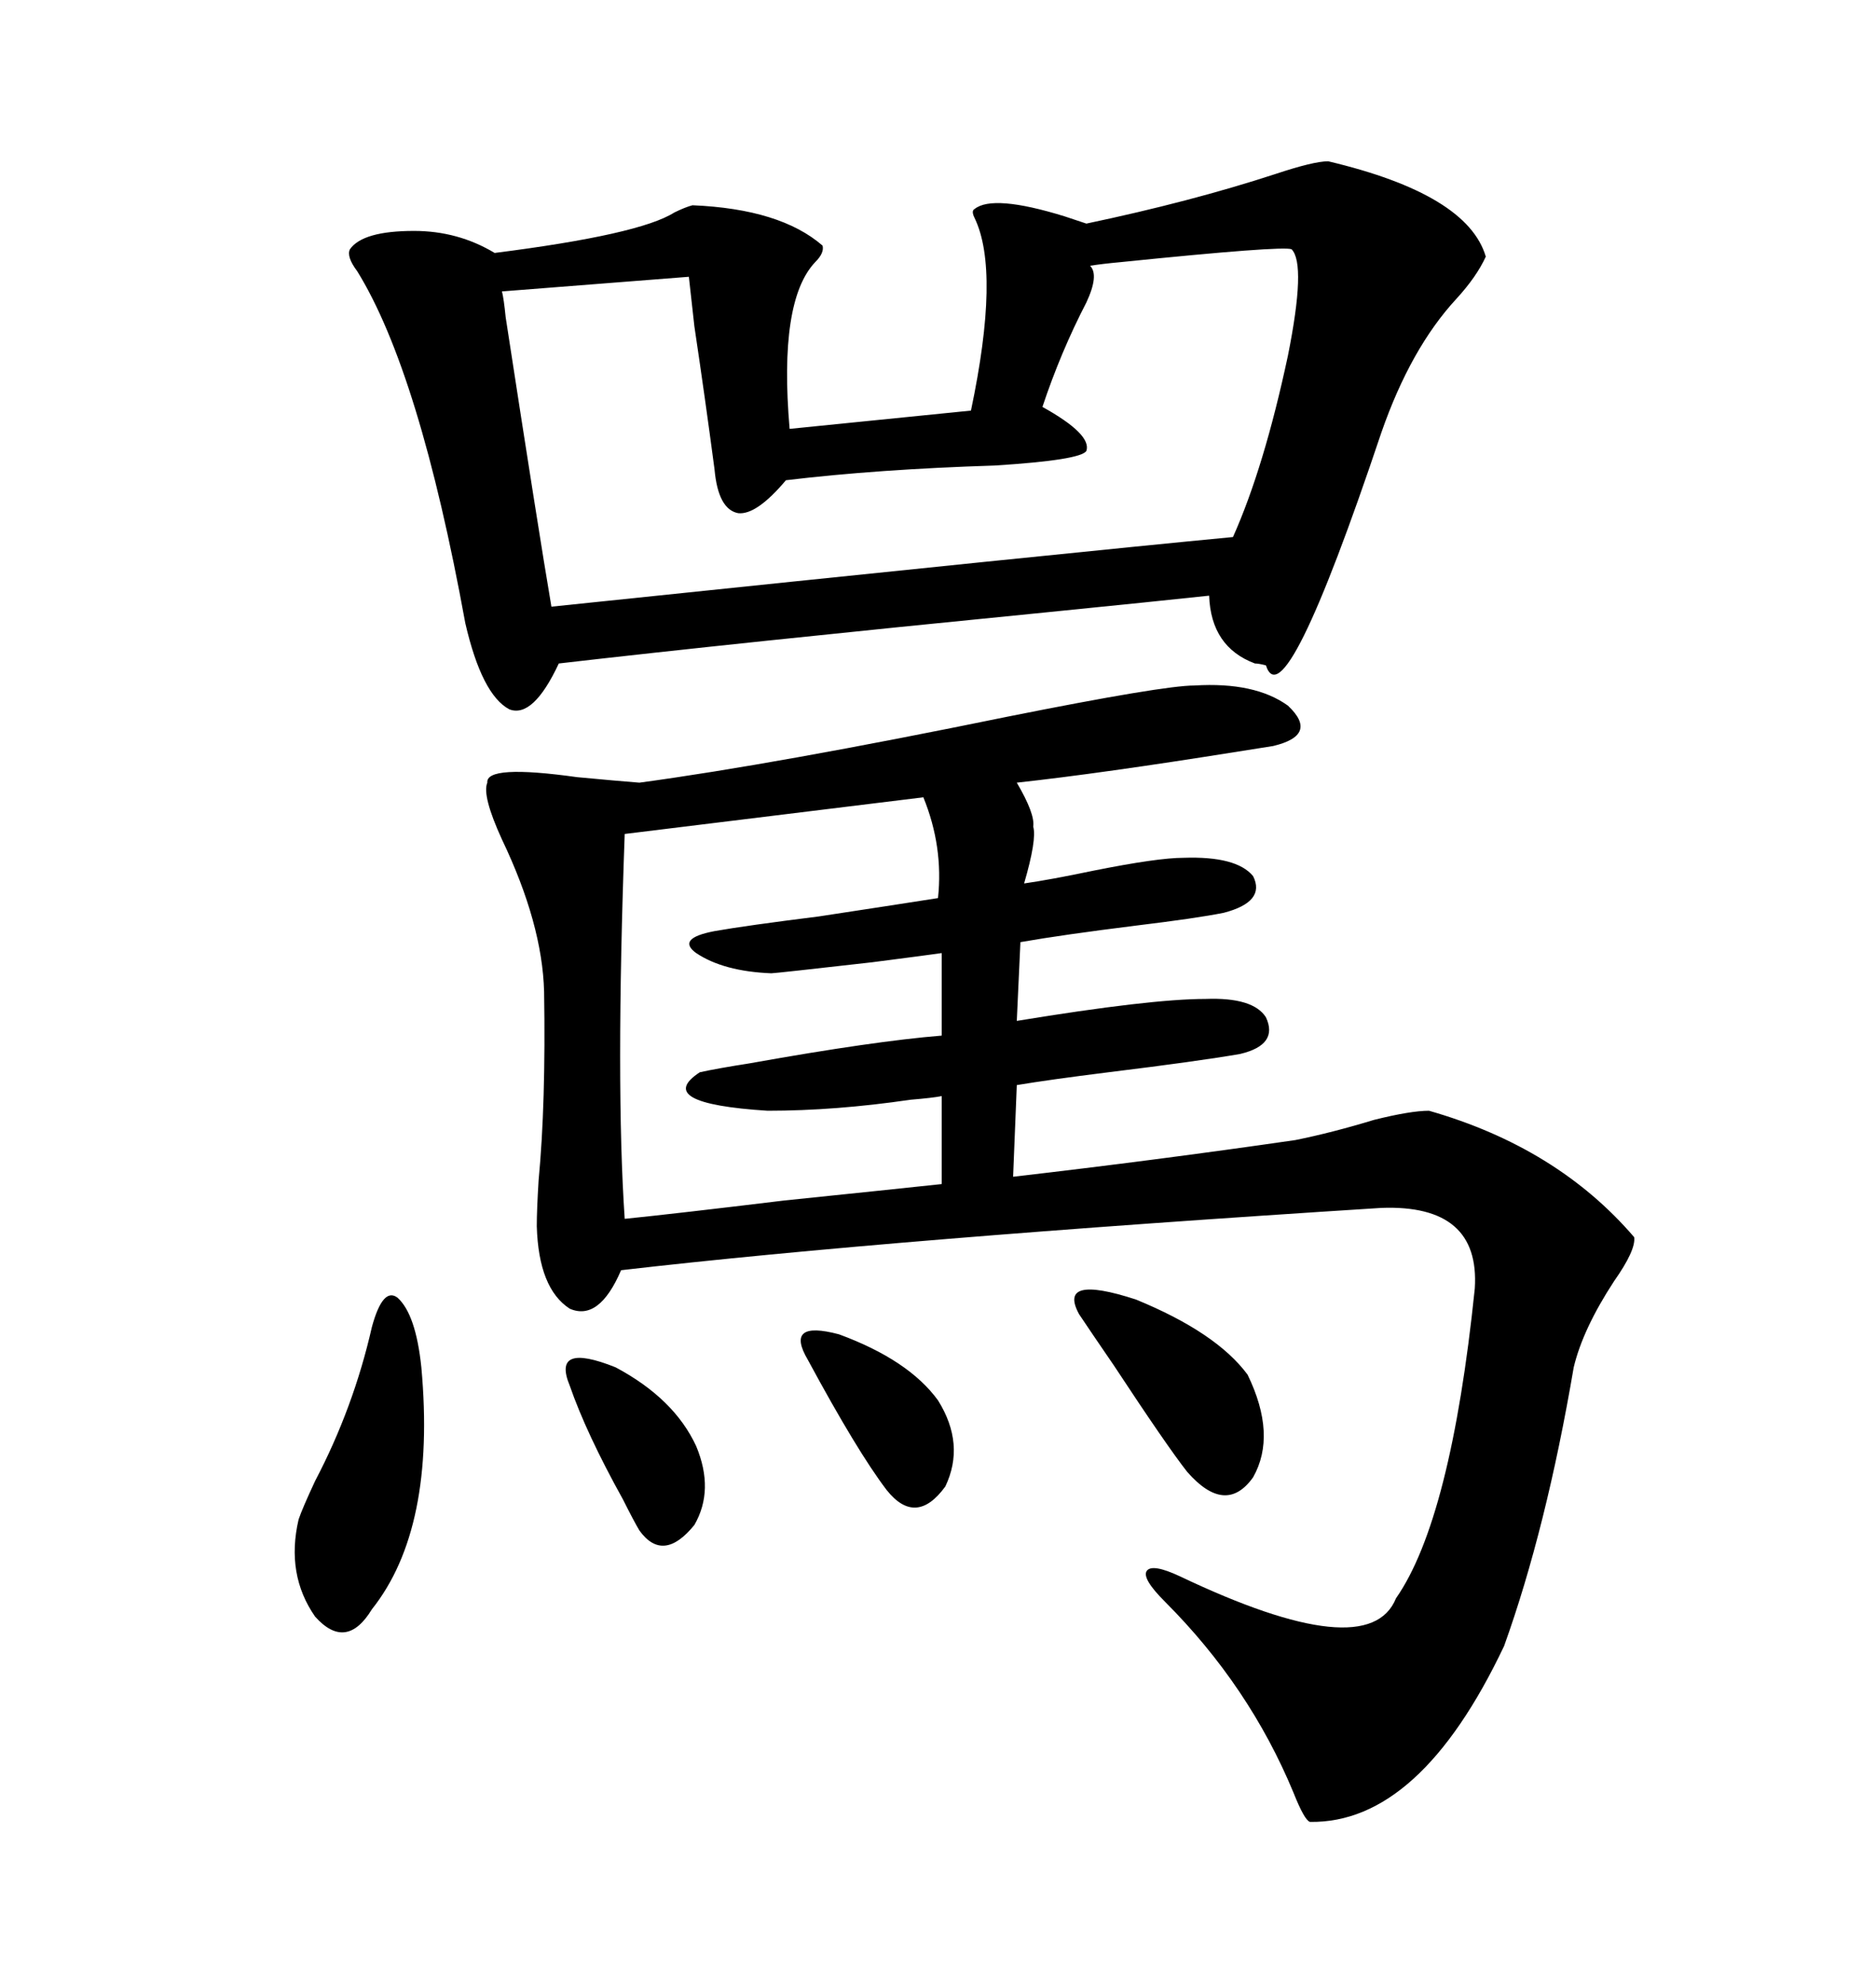 <svg xmlns="http://www.w3.org/2000/svg" xmlns:xlink="http://www.w3.org/1999/xlink" width="300" height="317.285"><path d="M191.02 109.57L191.02 109.57Q200.68 108.98 205.96 112.79L205.96 112.79Q210.94 117.48 203.61 119.24L203.61 119.24Q201.86 119.53 198.05 120.12L198.05 120.12Q176.07 123.63 162.60 125.10L162.60 125.10Q165.53 130.08 165.23 132.13L165.23 132.13Q165.82 134.18 163.77 141.21L163.77 141.21Q167.87 140.63 174.90 139.16L174.90 139.16Q185.16 137.11 189.26 137.11L189.26 137.11Q197.75 136.82 200.39 140.04L200.39 140.04Q202.44 144.14 195.70 145.90L195.70 145.90Q191.31 146.78 181.64 147.95L181.64 147.95Q169.92 149.41 163.18 150.59L163.18 150.59L162.60 163.18Q183.98 159.67 192.77 159.67L192.77 159.67Q200.39 159.38 202.44 162.60L202.44 162.60Q204.49 166.99 198.34 168.46L198.34 168.46Q191.60 169.63 177.25 171.39L177.25 171.39Q167.87 172.56 162.60 173.44L162.60 173.44L162.01 188.09Q184.86 185.45 207.13 182.23L207.13 182.23Q212.99 181.05 219.73 179.00L219.73 179.00Q225.59 177.54 228.52 177.54L228.52 177.54Q249.02 183.40 261.33 197.75L261.33 197.75Q261.62 199.80 258.11 204.79L258.11 204.79Q253.13 212.40 251.66 218.55L251.66 218.55Q247.27 244.34 240.53 263.09L240.53 263.09Q227.05 291.50 209.47 291.21L209.47 291.21Q208.59 290.92 206.84 286.52L206.84 286.52Q199.80 269.53 186.33 256.05L186.33 256.05Q182.52 252.25 183.40 251.07L183.40 251.07Q184.28 249.90 188.67 251.95L188.67 251.95Q218.85 266.31 223.24 255.47L223.24 255.47Q232.03 242.87 235.84 205.96L235.84 205.96Q236.72 192.48 220.90 193.07L220.90 193.07Q142.38 198.05 99.32 203.03L99.32 203.03Q95.80 211.23 91.11 209.18L91.11 209.18Q86.13 205.96 85.84 196.00L85.84 196.00Q85.84 193.36 86.13 188.67L86.13 188.67Q87.30 176.37 87.01 158.50L87.01 158.50Q86.72 147.66 80.27 134.18L80.27 134.18Q77.05 127.15 77.93 125.10L77.93 125.10Q77.64 122.17 92.29 124.22L92.29 124.22Q98.44 124.80 102.25 125.10L102.25 125.10Q123.93 122.17 161.13 114.55L161.13 114.55Q186.04 109.57 191.02 109.57ZM212.40 25.78L212.40 25.78Q234.67 31.05 237.60 41.02L237.60 41.02Q236.13 44.24 232.91 47.75L232.91 47.75Q225.59 55.66 220.90 69.14L220.90 69.14Q205.37 115.43 202.44 106.35L202.44 106.35Q201.27 106.05 200.68 106.05L200.68 106.05Q193.65 103.42 193.36 95.21L193.36 95.21Q185.16 96.09 167.58 97.85L167.58 97.85Q117.19 102.83 89.36 106.05L89.36 106.05Q85.25 114.84 81.45 113.38L81.45 113.38Q77.05 111.04 74.41 99.61L74.41 99.61Q67.09 59.47 57.13 43.36L57.13 43.36Q55.37 41.02 55.96 39.84L55.96 39.84Q58.01 36.91 66.21 36.91L66.21 36.91Q73.24 36.91 79.10 40.43L79.10 40.43Q102.25 37.50 107.81 33.98L107.81 33.98Q109.57 33.11 110.74 32.81L110.74 32.81Q124.80 33.40 131.54 39.26L131.54 39.26Q131.84 40.43 130.37 41.89L130.37 41.89Q124.51 48.05 126.27 68.55L126.27 68.55L155.27 65.63Q159.96 43.36 155.86 34.86L155.86 34.86Q155.27 33.69 155.86 33.40L155.86 33.40Q158.79 31.05 170.21 34.57L170.21 34.57Q172.85 35.45 173.73 35.74L173.73 35.74Q190.43 32.23 203.91 27.83L203.91 27.83Q210.06 25.78 212.40 25.78ZM88.18 96.97L88.18 96.97Q172.56 88.18 197.17 85.84L197.17 85.84Q202.15 74.71 205.96 56.84L205.96 56.84Q208.89 42.19 206.54 39.84L206.54 39.84Q205.08 39.26 179.30 41.89L179.30 41.89Q176.07 42.19 174.32 42.48L174.32 42.48Q175.78 43.95 173.73 48.34L173.73 48.34Q169.63 56.25 166.70 65.04L166.70 65.04Q174.61 69.43 173.73 72.07L173.73 72.07Q172.85 73.54 159.08 74.41L159.08 74.41Q140.33 75 125.68 76.76L125.68 76.76Q121.00 82.32 118.07 82.03L118.07 82.03Q114.84 81.45 114.26 75L114.26 75Q112.79 63.87 111.04 52.15L111.04 52.15Q110.45 46.88 110.16 44.24L110.16 44.24L80.27 46.58Q80.57 47.75 80.86 50.68L80.86 50.68Q86.13 84.96 88.18 96.97ZM99.90 194.82L99.90 194.82Q108.40 193.95 125.39 191.89L125.39 191.89Q142.38 190.14 150.59 189.26L150.59 189.26L150.59 175.20Q149.12 175.49 145.61 175.78L145.61 175.78Q133.59 177.54 122.75 177.54L122.75 177.54Q104.30 176.37 111.91 171.39L111.91 171.39Q114.55 170.80 120.12 169.92L120.12 169.92Q139.75 166.41 150.59 165.53L150.59 165.53L150.59 152.34Q148.54 152.64 139.45 153.81L139.45 153.81Q123.93 155.57 123.34 155.57L123.34 155.57Q115.72 155.27 111.33 152.34L111.33 152.34Q108.11 150 114.26 148.83L114.26 148.83Q119.24 147.95 130.96 146.48L130.96 146.48Q144.43 144.43 150 143.55L150 143.55Q150.88 135.35 147.66 127.44L147.66 127.44L99.90 133.30Q98.44 173.44 99.90 194.82ZM59.47 212.11L59.47 212.11Q61.23 205.66 63.57 207.42L63.57 207.42Q66.50 210.06 67.38 218.55L67.38 218.55Q69.73 244.34 59.47 257.23L59.47 257.23Q55.37 263.96 50.39 258.40L50.39 258.40Q45.70 251.66 47.75 242.87L47.75 242.87Q48.34 241.11 50.39 236.72L50.39 236.72Q56.54 225 59.47 212.11ZM172.56 210.06L172.56 210.06Q169.04 203.61 181.64 207.71L181.64 207.71Q194.53 212.99 199.51 219.73L199.51 219.73Q204.20 229.39 200.39 236.13L200.39 236.13Q196.00 242.29 189.84 235.25L189.84 235.25Q186.62 231.15 178.13 218.26L178.13 218.26Q174.32 212.70 172.56 210.06ZM129.20 217.38L129.20 217.38Q125.39 210.94 134.18 213.28L134.18 213.28Q145.31 217.38 150 223.83L150 223.83Q154.39 230.86 151.17 237.60L151.17 237.60Q146.48 244.04 141.80 238.18L141.80 238.18Q137.11 232.03 129.20 217.38ZM91.11 221.48L91.11 221.48Q88.18 214.45 98.44 218.55L98.44 218.55Q107.81 223.54 111.33 231.15L111.33 231.15Q114.26 238.18 111.04 243.75L111.04 243.75Q106.05 249.90 102.25 244.63L102.25 244.63Q101.37 243.16 99.61 239.65L99.61 239.65Q93.75 229.10 91.11 221.48Z"/></svg>